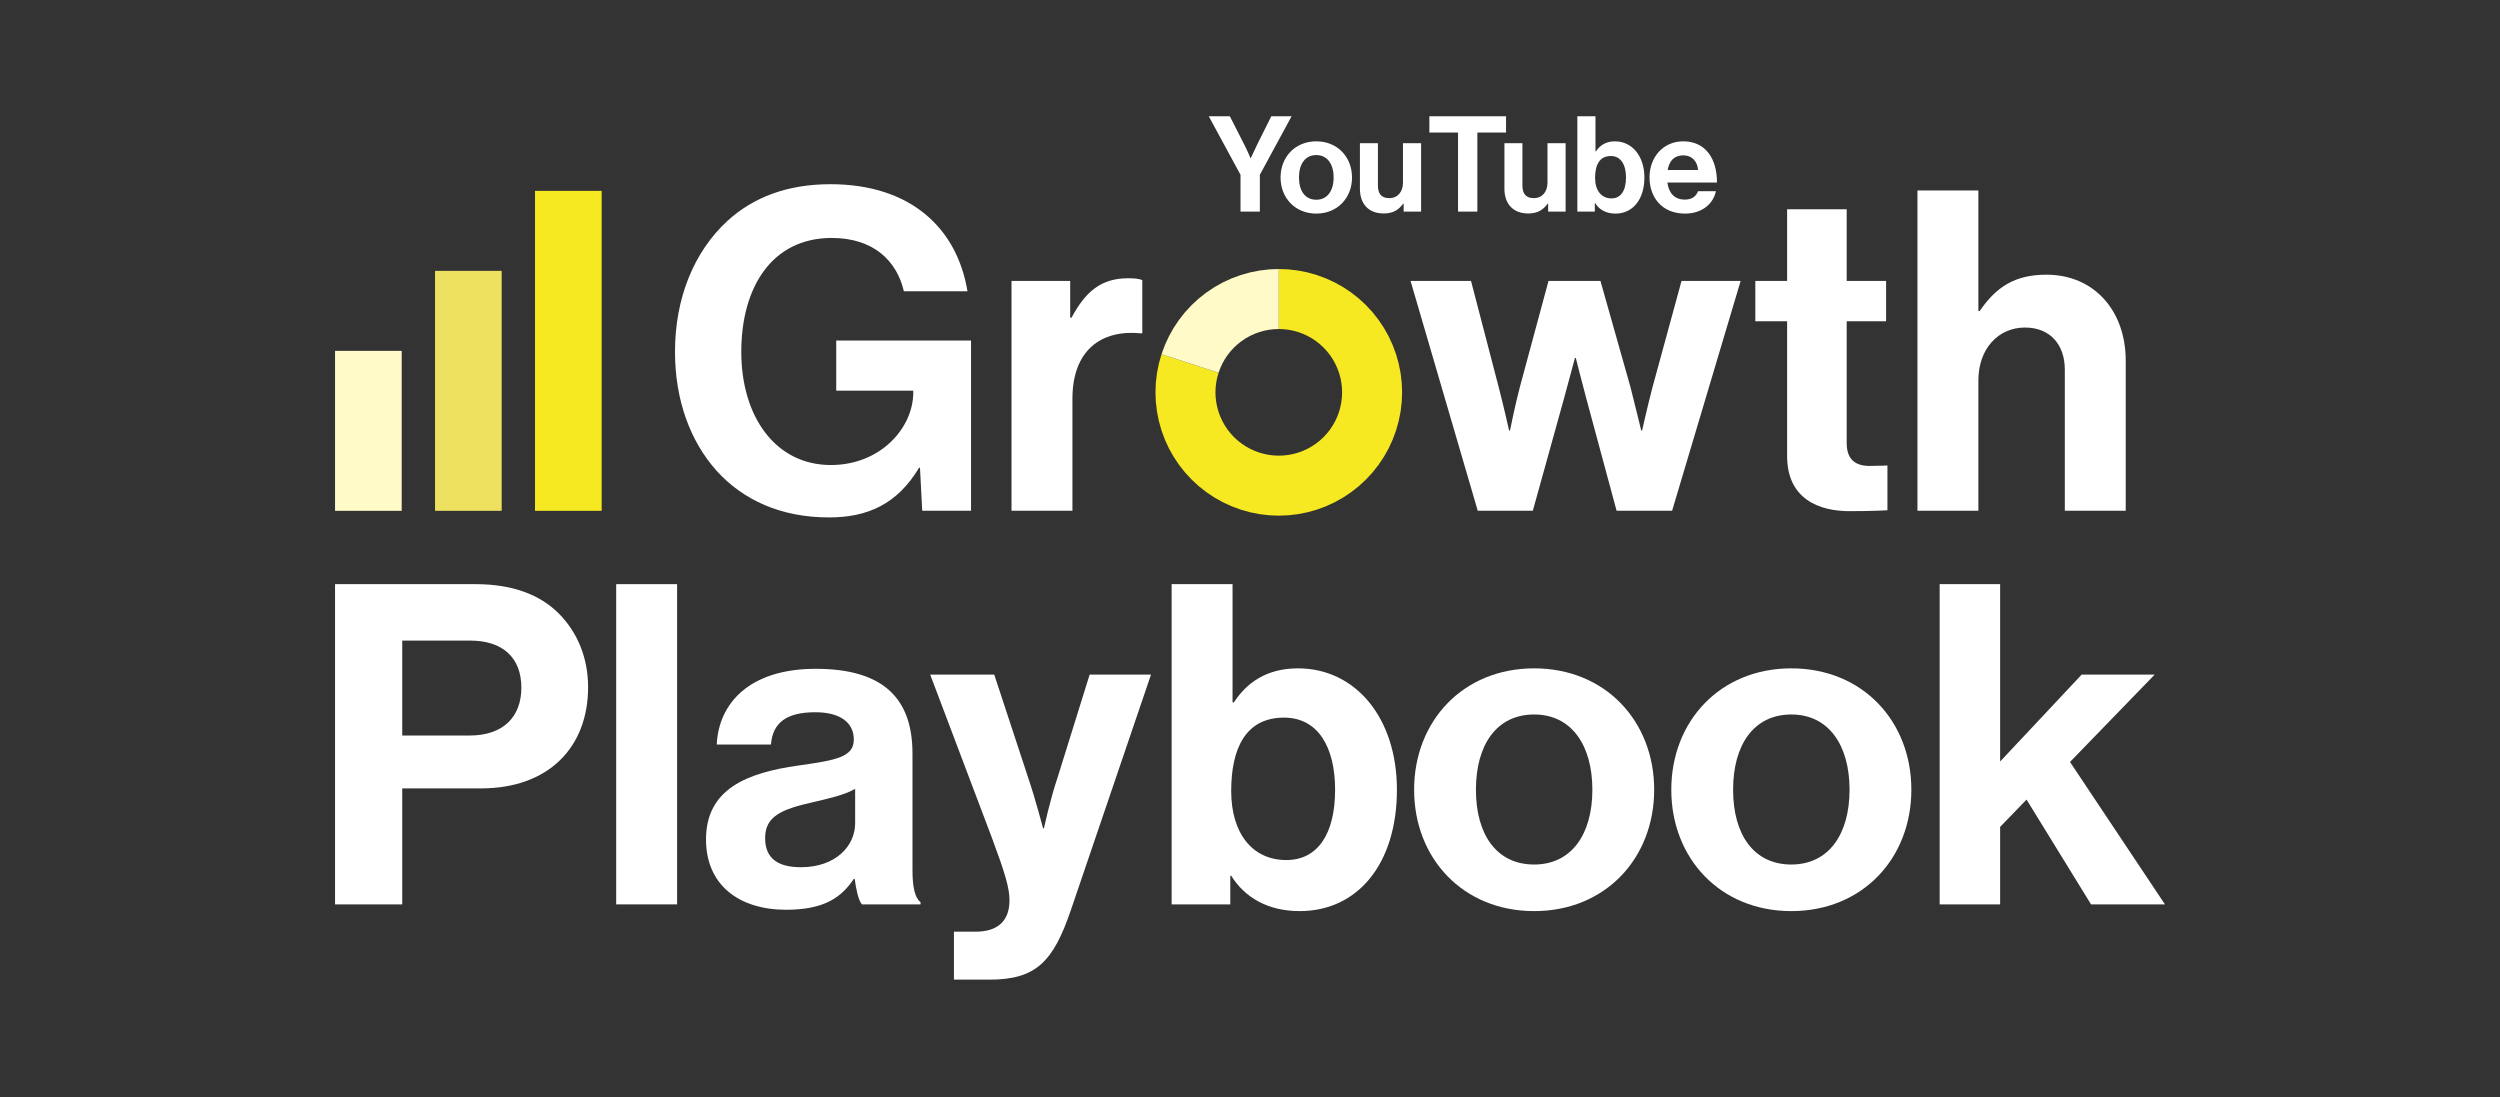 <svg width="319" height="140" viewBox="0 0 319 140" fill="none" xmlns="http://www.w3.org/2000/svg">
<rect x="0" y="0" width="319" height="140" fill="#333333" stroke="none"/>
<path d="M136.556 35.849V40.535H136.728C138.5 37.22 140.5 35.506 143.929 35.506C144.786 35.506 145.3 35.563 145.757 35.734V42.535H145.586C140.5 42.021 136.842 44.707 136.842 50.879V65.166H129.07V35.849H136.556Z" fill="white"/>
<path d="M117.676 65.166L117.39 59.68H117.276C114.476 64.366 110.647 66.023 105.789 66.023C99.617 66.023 94.817 63.795 91.445 60.08C88.073 56.308 86.13 51.05 86.13 44.879C86.13 38.078 88.53 32.134 92.816 28.191C96.131 25.162 100.474 23.505 105.96 23.505C116.247 23.505 122.134 29.163 123.448 37.163H115.333C114.418 33.22 111.39 30.363 106.132 30.363C98.417 30.363 94.588 36.763 94.588 44.879C94.588 53.222 98.988 59.337 106.018 59.337C112.361 59.337 116.533 54.594 116.533 50.079V49.85H106.703V43.45H123.905V65.166H117.676Z" fill="white"/>
<path d="M252.44 24.306V39.679H252.612C254.726 36.593 257.126 35.05 261.127 35.05C267.185 35.05 271.242 39.621 271.242 46.022V65.167H263.47V47.165C263.47 44.022 261.641 41.793 258.384 41.793C254.955 41.793 252.44 44.536 252.44 48.537V65.167H244.668V24.306H252.44Z" fill="white"/>
<path d="M223.979 40.993V35.85H228.036V26.706H235.637V35.85H240.666V40.993H235.637V56.538C235.637 58.709 236.837 59.452 238.551 59.452C239.523 59.452 240.837 59.395 240.837 59.395V65.11C240.837 65.11 239.066 65.224 235.98 65.224C232.208 65.224 228.036 63.738 228.036 58.195V40.993H223.979Z" fill="white"/>
<path d="M188.56 65.167L179.988 35.85H187.703L191.246 49.451C191.874 51.851 192.56 54.937 192.56 54.937H192.675C192.675 54.937 193.303 51.794 193.932 49.394L197.589 35.85H204.219L208.048 49.394C208.676 51.851 209.419 54.937 209.419 54.937H209.533C209.533 54.937 210.219 51.851 210.848 49.451L214.562 35.85H222.106L213.362 65.167H206.276L202.39 50.765C201.761 48.422 201.075 45.679 201.075 45.679H200.961C200.961 45.679 200.218 48.422 199.59 50.765L195.589 65.167H188.56Z" fill="white"/>
<path d="M163.173 38.155C165.688 38.155 168.138 38.951 170.172 40.429C172.207 41.907 173.721 43.991 174.498 46.383C175.275 48.774 175.275 51.35 174.498 53.742C173.721 56.133 172.207 58.218 170.172 59.696C168.138 61.174 165.688 61.97 163.173 61.97C160.659 61.97 158.209 61.174 156.174 59.696C154.14 58.218 152.626 56.133 151.849 53.742C151.072 51.35 151.072 48.774 151.849 46.383" stroke="#F6E921" stroke-width="7.655"/>
<path d="M151.849 46.383C152.626 43.991 154.14 41.907 156.174 40.429C158.209 38.951 160.659 38.155 163.173 38.155" stroke="#FFFAC7" stroke-width="7.655"/>
<path d="M266.818 115.399L258.588 102.027L255.217 105.513V115.399H247.501V74.538H255.217V97.169L265.618 86.082H274.933L264.132 97.226L276.247 115.399H266.818Z" fill="white"/>
<path d="M228.573 116.257C219.486 116.257 213.257 109.513 213.257 100.77C213.257 92.026 219.486 85.282 228.573 85.282C237.659 85.282 243.889 92.026 243.889 100.77C243.889 109.513 237.659 116.257 228.573 116.257ZM228.573 110.313C233.316 110.313 236.002 106.484 236.002 100.77C236.002 95.055 233.316 91.168 228.573 91.168C223.772 91.168 221.144 95.055 221.144 100.77C221.144 106.484 223.772 110.313 228.573 110.313Z" fill="white"/>
<path d="M195.757 116.257C186.671 116.257 180.441 109.513 180.441 100.77C180.441 92.026 186.671 85.282 195.757 85.282C204.844 85.282 211.073 92.026 211.073 100.77C211.073 109.513 204.844 116.257 195.757 116.257ZM195.757 110.313C200.5 110.313 203.186 106.484 203.186 100.77C203.186 95.055 200.5 91.168 195.757 91.168C190.957 91.168 188.328 95.055 188.328 100.77C188.328 106.484 190.957 110.313 195.757 110.313Z" fill="white"/>
<path d="M165.845 116.257C161.73 116.257 158.816 114.485 157.101 111.742H156.987V115.399H149.501V74.538H157.273V89.625H157.444C159.044 87.168 161.559 85.282 165.617 85.282C172.989 85.282 178.246 91.626 178.246 100.769C178.246 110.256 173.217 116.257 165.845 116.257ZM164.131 109.742C168.131 109.742 170.36 106.427 170.36 100.769C170.36 95.34 168.188 91.568 163.845 91.568C158.93 91.568 157.101 95.512 157.101 100.941C157.101 106.313 159.787 109.742 164.131 109.742Z" fill="white"/>
<path d="M121.722 125V118.885H124.466C127.552 118.885 128.809 117.285 128.809 114.885C128.809 113.285 128.237 111.399 126.58 106.941L118.694 86.082H126.866L131.209 99.283C132.123 101.969 133.095 105.684 133.095 105.684H133.209C133.209 105.684 134.009 101.969 134.924 99.283L139.038 86.082H146.868L136.638 116.142C134.409 122.657 132.238 125 126.294 125H121.722Z" fill="white"/>
<path d="M109.974 115.4C109.517 114.829 109.231 113.457 109.06 112.143H108.945C107.459 114.371 105.345 116.086 100.316 116.086C94.315 116.086 90.086 112.943 90.086 107.113C90.086 100.656 95.344 98.598 101.859 97.684C106.717 96.998 108.945 96.598 108.945 94.369C108.945 92.255 107.288 90.883 104.031 90.883C100.373 90.883 98.601 92.198 98.373 94.998H91.458C91.686 89.855 95.515 85.34 104.088 85.34C112.889 85.34 116.432 89.283 116.432 96.141V111.057C116.432 113.286 116.775 114.6 117.46 115.114V115.4H109.974ZM102.202 110.657C106.659 110.657 109.117 107.914 109.117 105.056V100.656C107.745 101.456 105.631 101.913 103.688 102.37C99.63 103.285 97.63 104.199 97.63 106.942C97.63 109.685 99.459 110.657 102.202 110.657Z" fill="white"/>
<path d="M78.626 115.399V74.538H86.398V115.399H78.626Z" fill="white"/>
<path d="M42.752 115.399V74.538H60.697C65.441 74.538 68.984 75.91 71.384 78.367C73.67 80.71 75.041 83.91 75.041 87.682C75.041 95.397 69.955 100.598 61.383 100.598H51.325V115.399H42.752ZM51.325 81.739V93.854H59.897C64.24 93.854 66.526 91.454 66.526 87.739C66.526 83.91 64.126 81.739 60.011 81.739H51.325Z" fill="white"/>
<path d="M158.29 27V22.305L154.241 14.837H156.929L158.766 18.444C159.14 19.175 159.565 20.179 159.565 20.179H159.6C159.6 20.179 160.059 19.175 160.416 18.444L162.219 14.837H164.805L160.756 22.305V27H158.29ZM167.959 27.255C165.255 27.255 163.4 25.248 163.4 22.645C163.4 20.043 165.255 18.035 167.959 18.035C170.664 18.035 172.518 20.043 172.518 22.645C172.518 25.248 170.664 27.255 167.959 27.255ZM167.959 25.486C169.371 25.486 170.171 24.346 170.171 22.645C170.171 20.944 169.371 19.787 167.959 19.787C166.53 19.787 165.748 20.944 165.748 22.645C165.748 24.346 166.53 25.486 167.959 25.486ZM181.333 27H179.105V25.979H179.054C178.459 26.779 177.778 27.238 176.553 27.238C174.614 27.238 173.525 25.996 173.525 24.091V18.273H175.822V23.7C175.822 24.721 176.281 25.282 177.268 25.282C178.357 25.282 179.02 24.465 179.02 23.309V18.273H181.333V27ZM182.388 16.913V14.837H192.169V16.913H188.511V27H186.045V16.913H182.388ZM199.773 27H197.544V25.979H197.493C196.898 26.779 196.218 27.238 194.993 27.238C193.054 27.238 191.965 25.996 191.965 24.091V18.273H194.261V23.7C194.261 24.721 194.721 25.282 195.707 25.282C196.796 25.282 197.459 24.465 197.459 23.309V18.273H199.773V27ZM206.134 27.255C204.91 27.255 204.042 26.728 203.532 25.911H203.498V27H201.269V14.837H203.583V19.328H203.634C204.11 18.597 204.859 18.035 206.066 18.035C208.261 18.035 209.826 19.924 209.826 22.645C209.826 25.469 208.329 27.255 206.134 27.255ZM205.624 25.316C206.815 25.316 207.478 24.329 207.478 22.645C207.478 21.029 206.832 19.907 205.539 19.907C204.076 19.907 203.532 21.08 203.532 22.696C203.532 24.295 204.331 25.316 205.624 25.316ZM215.004 27.255C212.112 27.255 210.479 25.231 210.479 22.628C210.479 20.043 212.231 18.035 214.783 18.035C217.59 18.035 219.086 20.179 219.086 23.292H212.758C212.929 24.636 213.677 25.469 214.987 25.469C215.888 25.469 216.416 25.061 216.671 24.397H218.95C218.627 25.945 217.249 27.255 215.004 27.255ZM214.817 19.821C213.592 19.821 212.997 20.553 212.792 21.693H216.671C216.603 20.587 215.871 19.821 214.817 19.821Z" fill="white"/>
<rect x="42.752" y="44.769" width="8.505" height="20.413" fill="#FFFAC7"/>
<rect x="55.51" y="34.562" width="8.505" height="30.619" fill="#EEE160"/>
<rect x="68.268" y="24.355" width="8.505" height="40.826" fill="#F6E921"/>
</svg>
